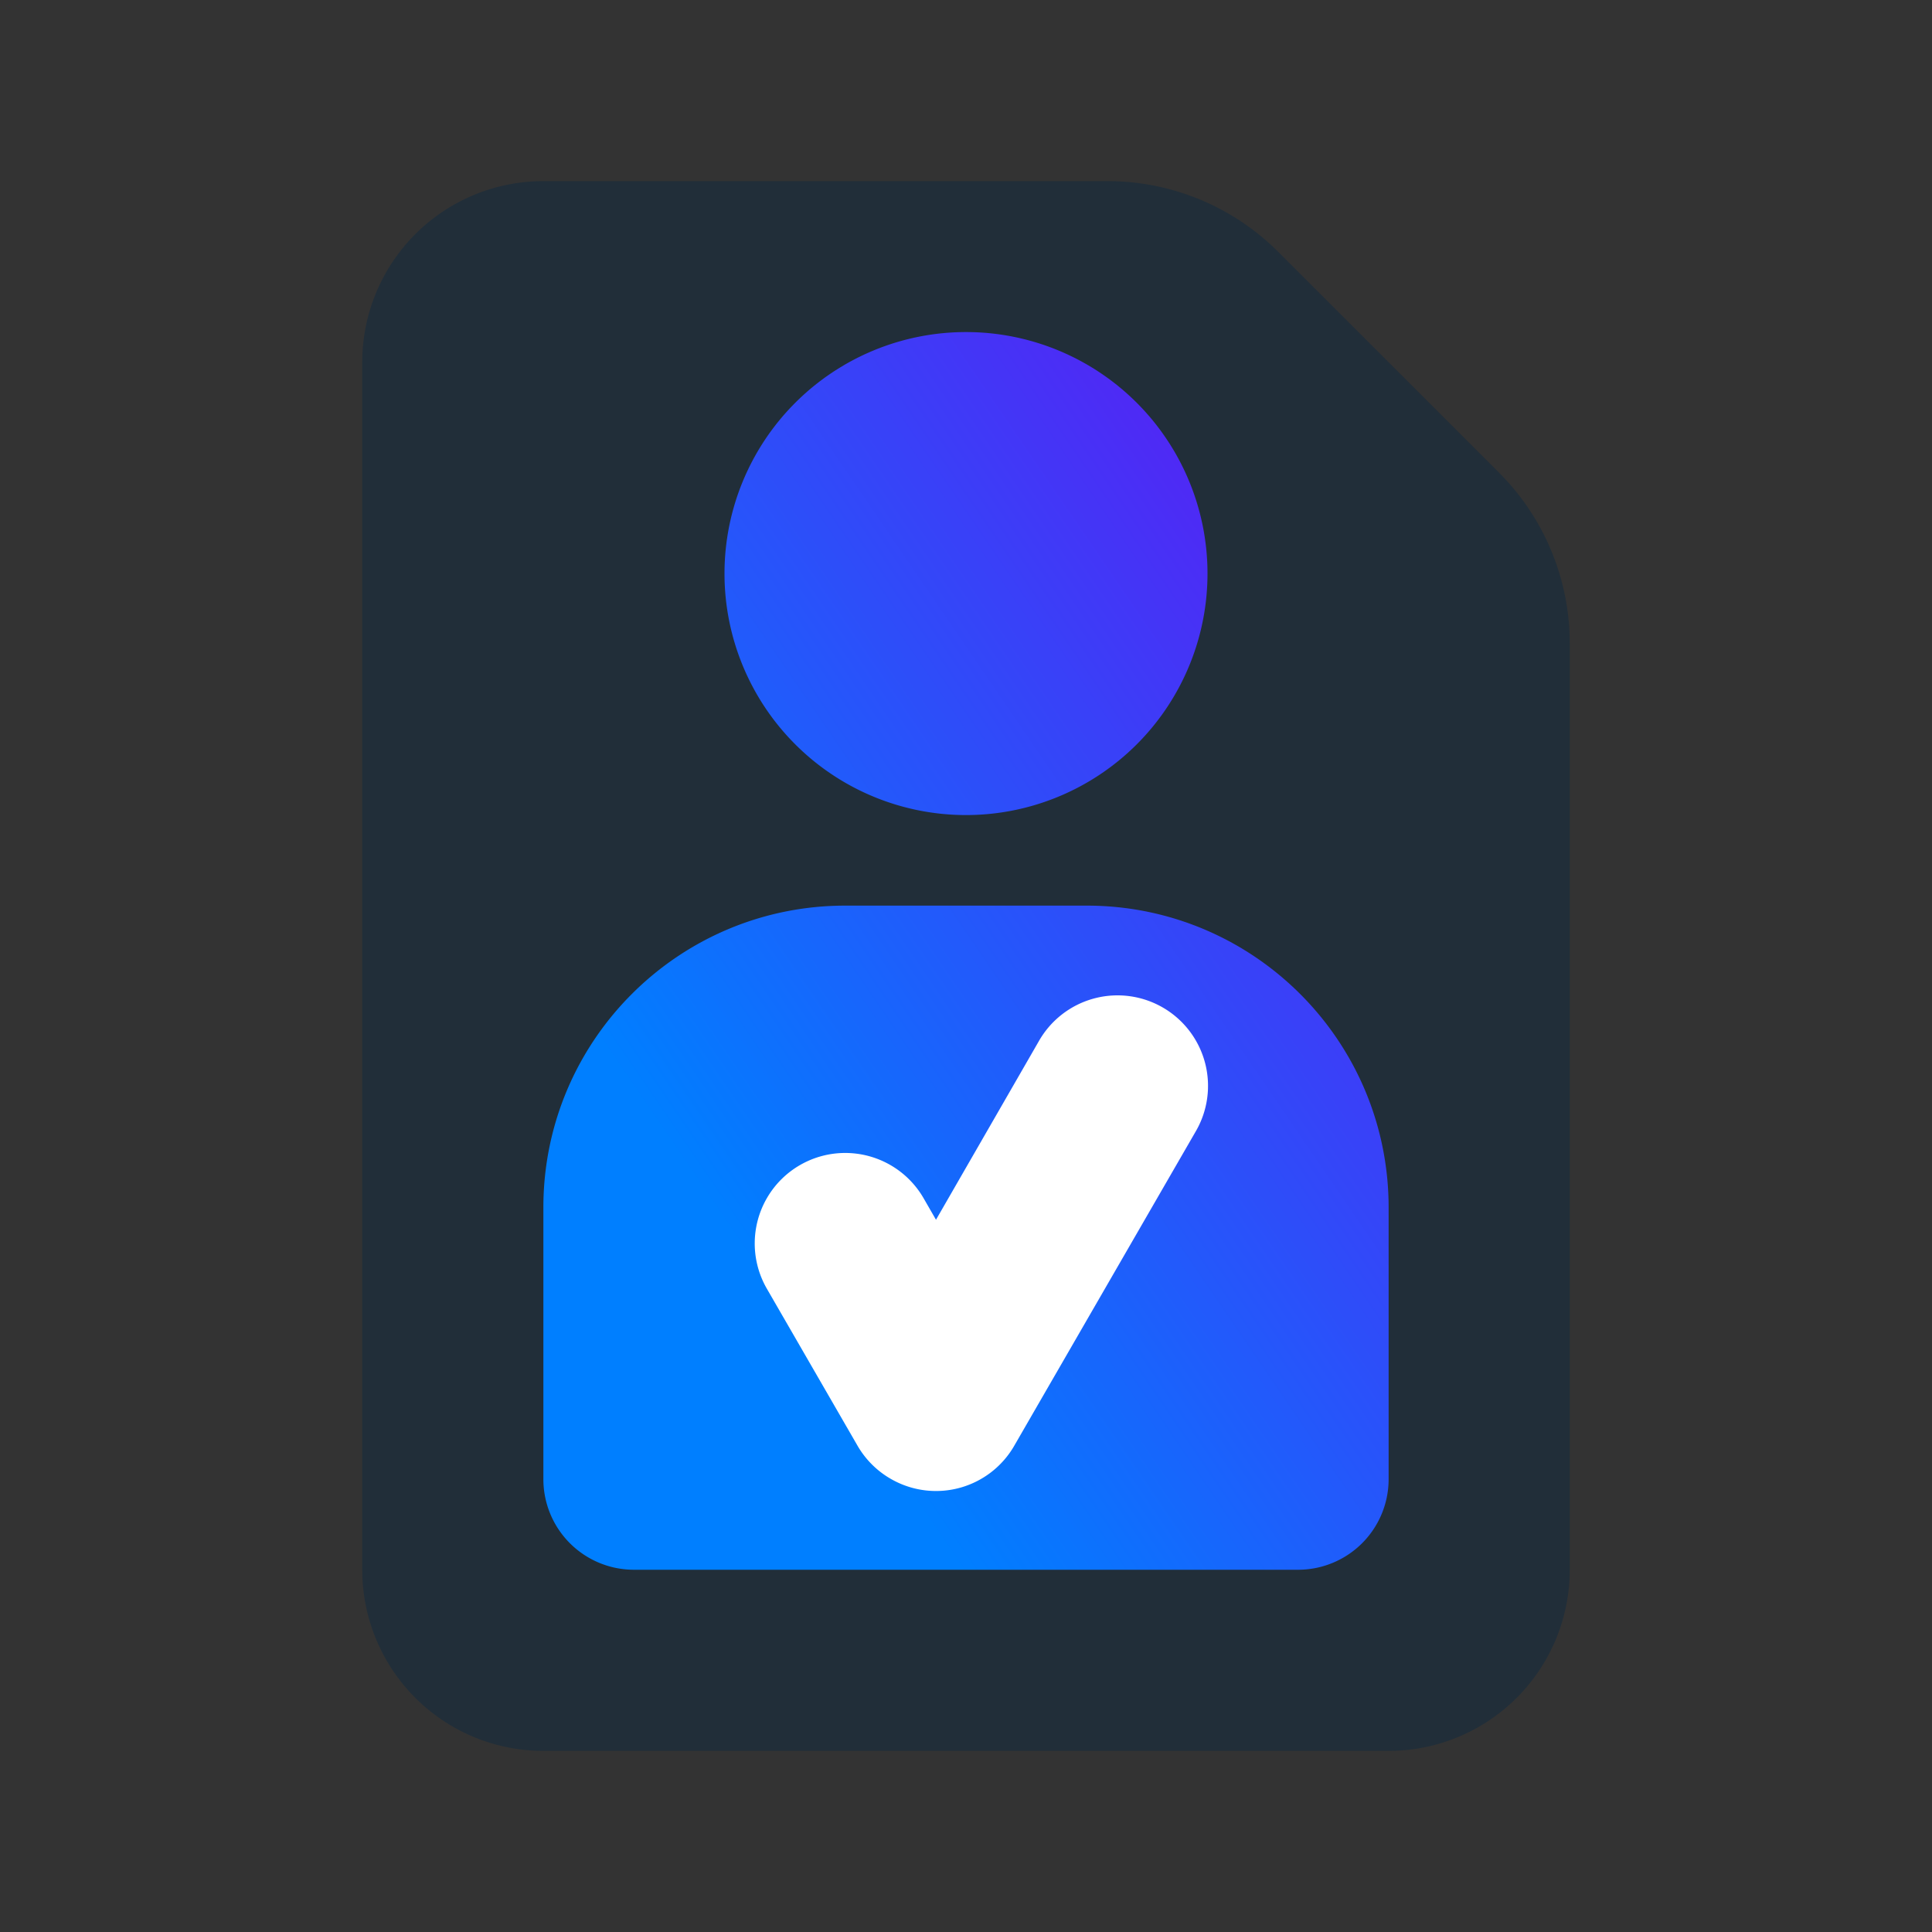 <svg xmlns="http://www.w3.org/2000/svg" width="64" height="64" fill="none"><rect width="100%" height="100%" fill="#333333" stroke="none"/><path fill="#212E39" fill-rule="evenodd" d="M18 58a6 6 0 0 1-6-6V12a6 6 0 0 1 6-6h18.686a8 8 0 0 1 5.657 2.343l7.314 7.314A8 8 0 0 1 52 21.314V52a6 6 0 0 1-6 6z" clip-rule="evenodd"/><path fill="url(#a)" fill-rule="evenodd" d="M32 27a8 8 0 1 0 0-16 8 8 0 0 0 0 16m-4 3c-5.523 0-10 4.477-10 10v9a3 3 0 0 0 3 3h22a3 3 0 0 0 3-3v-9c0-5.523-4.477-10-10-10z" clip-rule="evenodd"/><path fill="#fff" fill-rule="evenodd" d="M29.596 49.038a3 3 0 0 1-1.19-1.148l-3.004-5.202a2.997 2.997 0 1 1 5.194-2.994l.41.712 3.4-5.904a2.998 2.998 0 1 1 5.194 2.995l-6.004 10.399a2.99 2.99 0 0 1-4 1.142" clip-rule="evenodd"/><defs><linearGradient id="a" x1="18" x2="56.189" y1="52" y2="25.92" gradientUnits="userSpaceOnUse"><stop stop-color="#007FFF"/><stop offset=".246" stop-color="#007FFF"/><stop offset="1" stop-color="#6610F2"/></linearGradient></defs></svg>